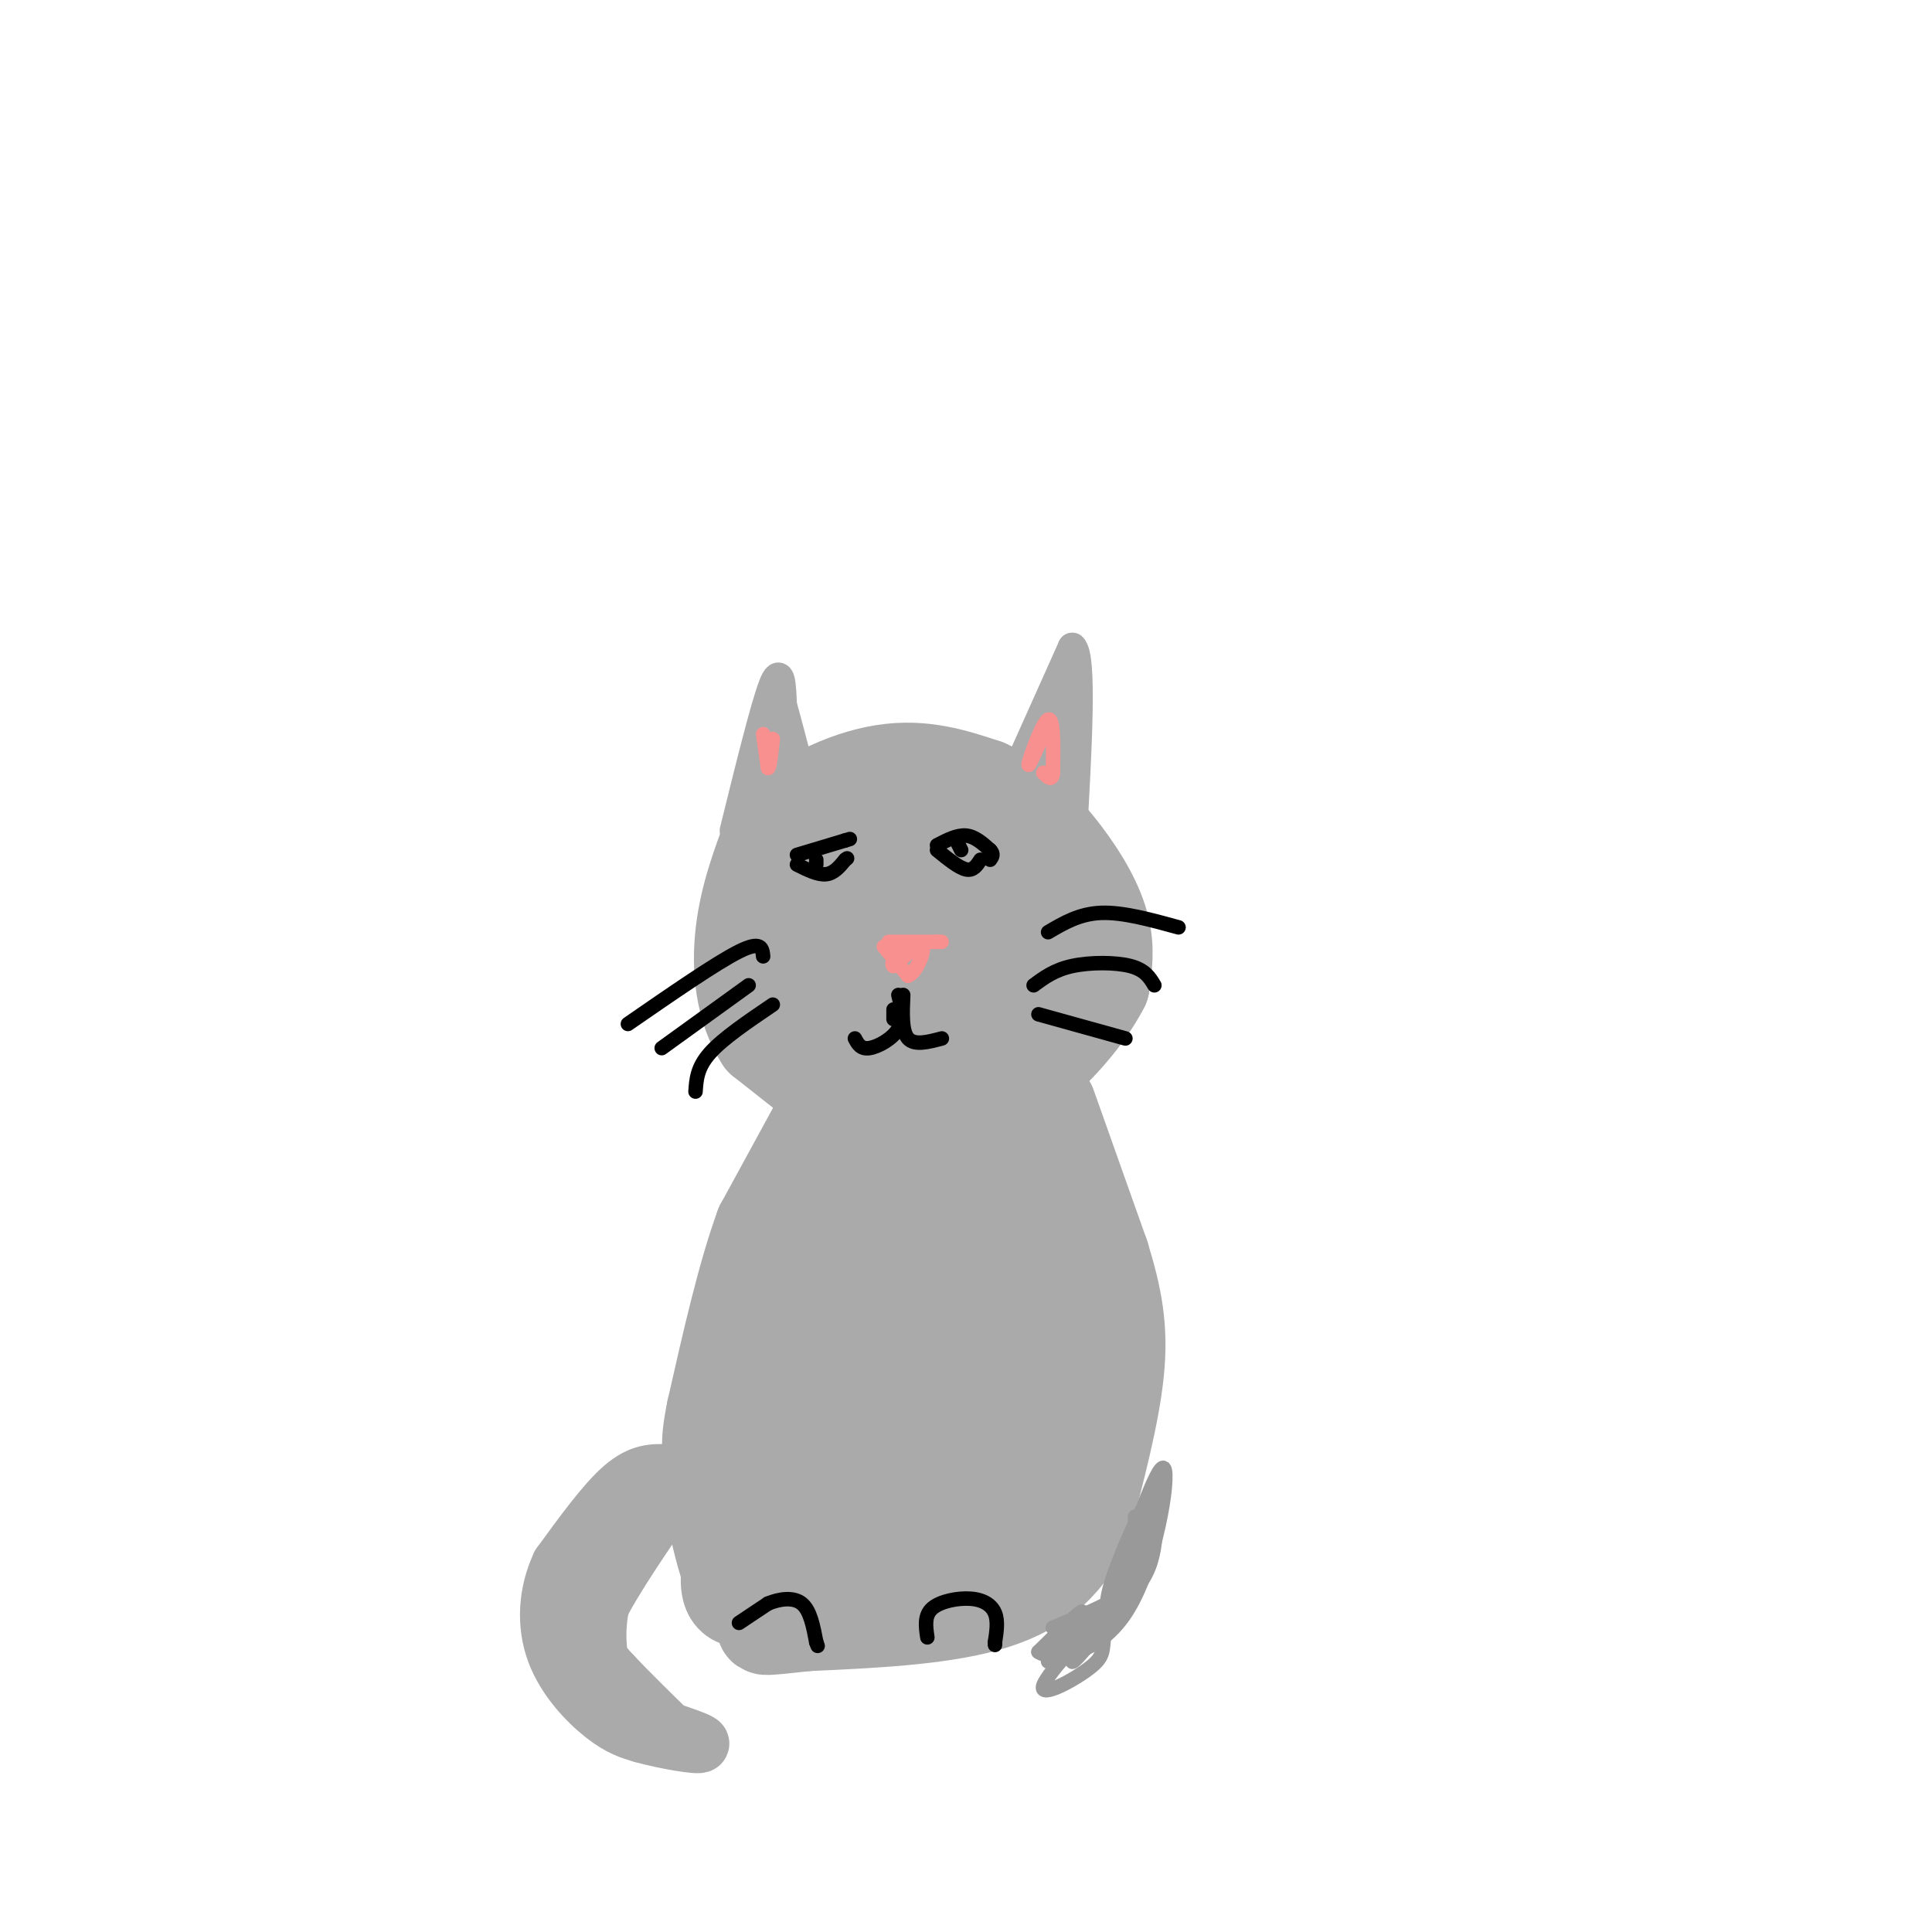 <svg viewBox='0 0 400 400' version='1.1' xmlns='http://www.w3.org/2000/svg' xmlns:xlink='http://www.w3.org/1999/xlink'><g fill='none' stroke='rgb(170,170,170)' stroke-width='20' stroke-linecap='round' stroke-linejoin='round'><path d='M170,232c0.000,0.000 -12.000,22.000 -12,22'/><path d='M158,254c-3.667,10.000 -6.833,24.000 -10,38'/><path d='M148,292c-1.689,8.178 -0.911,9.622 1,14c1.911,4.378 4.956,11.689 8,19'/><path d='M157,325c3.500,4.667 8.250,6.833 13,9'/><path d='M217,229c0.000,0.000 11.000,31.000 11,31'/><path d='M228,260c2.689,8.733 3.911,15.067 3,24c-0.911,8.933 -3.956,20.467 -7,32'/><path d='M224,316c-3.889,8.356 -10.111,13.244 -20,16c-9.889,2.756 -23.444,3.378 -37,4'/><path d='M167,336c-8.893,0.976 -12.625,1.417 -3,-1c9.625,-2.417 32.607,-7.690 43,-13c10.393,-5.310 8.196,-10.655 6,-16'/><path d='M213,306c0.417,-15.786 -1.542,-47.250 -3,-61c-1.458,-13.750 -2.417,-9.786 -5,-9c-2.583,0.786 -6.792,-1.607 -11,-4'/><path d='M194,232c-6.359,0.874 -16.756,5.059 -21,5c-4.244,-0.059 -2.335,-4.362 -5,5c-2.665,9.362 -9.904,32.389 -13,46c-3.096,13.611 -2.048,17.805 -1,22'/><path d='M154,310c0.263,5.217 1.421,7.258 6,6c4.579,-1.258 12.581,-5.815 17,-8c4.419,-2.185 5.257,-1.996 8,-9c2.743,-7.004 7.391,-21.200 9,-31c1.609,-9.800 0.180,-15.203 -1,-19c-1.180,-3.797 -2.109,-5.987 -5,-5c-2.891,0.987 -7.744,5.151 -12,10c-4.256,4.849 -7.915,10.382 -10,17c-2.085,6.618 -2.596,14.319 -2,20c0.596,5.681 2.298,9.340 4,13'/><path d='M168,304c0.895,2.794 1.131,3.278 3,4c1.869,0.722 5.371,1.682 9,0c3.629,-1.682 7.384,-6.006 10,-15c2.616,-8.994 4.093,-22.656 4,-30c-0.093,-7.344 -1.756,-8.368 -5,-7c-3.244,1.368 -8.069,5.128 -11,8c-2.931,2.872 -3.968,4.855 -5,11c-1.032,6.145 -2.058,16.453 -2,21c0.058,4.547 1.201,3.332 2,8c0.799,4.668 1.255,15.220 7,5c5.745,-10.220 16.777,-41.213 21,-47c4.223,-5.787 1.635,13.632 -1,25c-2.635,11.368 -5.318,14.684 -8,18'/><path d='M192,305c-3.276,3.188 -7.466,2.157 -10,2c-2.534,-0.157 -3.411,0.560 -3,-3c0.411,-3.560 2.112,-11.397 4,-16c1.888,-4.603 3.964,-5.971 7,-6c3.036,-0.029 7.032,1.282 9,6c1.968,4.718 1.906,12.842 1,18c-0.906,5.158 -2.657,7.351 -6,8c-3.343,0.649 -8.278,-0.245 -10,-3c-1.722,-2.755 -0.232,-7.369 2,-10c2.232,-2.631 5.206,-3.277 8,-3c2.794,0.277 5.409,1.476 7,4c1.591,2.524 2.159,6.372 0,10c-2.159,3.628 -7.045,7.037 -11,7c-3.955,-0.037 -6.977,-3.518 -10,-7'/><path d='M180,312c-1.760,-3.460 -1.159,-8.609 1,-11c2.159,-2.391 5.878,-2.022 8,-2c2.122,0.022 2.648,-0.302 3,3c0.352,3.302 0.529,10.229 -2,14c-2.529,3.771 -7.765,4.385 -13,5'/><path d='M177,321c-5.833,2.500 -13.917,6.250 -22,10'/><path d='M155,331c-4.333,0.667 -4.167,-2.667 -4,-6'/><path d='M151,325c-1.333,-3.667 -2.667,-9.833 -4,-16'/><path d='M147,309c-1.111,-3.067 -1.889,-2.733 0,-6c1.889,-3.267 6.444,-10.133 11,-17'/><path d='M158,286c2.500,-3.500 3.250,-3.750 4,-4'/><path d='M177,230c0.000,0.000 -19.000,-15.000 -19,-15'/><path d='M158,215c-4.111,-6.289 -4.889,-14.511 -4,-22c0.889,-7.489 3.444,-14.244 6,-21'/><path d='M160,172c5.111,-6.067 14.889,-10.733 23,-12c8.111,-1.267 14.556,0.867 21,3'/><path d='M204,163c6.393,2.881 11.875,8.583 16,14c4.125,5.417 6.893,10.548 8,15c1.107,4.452 0.554,8.226 0,12'/><path d='M228,204c-2.939,5.916 -10.288,14.707 -17,19c-6.712,4.293 -12.789,4.089 -20,2c-7.211,-2.089 -15.557,-6.062 -20,-10c-4.443,-3.938 -4.984,-7.839 -5,-11c-0.016,-3.161 0.492,-5.580 1,-8'/><path d='M167,196c0.774,-3.292 2.209,-7.521 7,-12c4.791,-4.479 12.939,-9.206 18,-10c5.061,-0.794 7.036,2.345 10,7c2.964,4.655 6.918,10.826 9,15c2.082,4.174 2.291,6.351 1,10c-1.291,3.649 -4.083,8.771 -7,11c-2.917,2.229 -5.960,1.567 -9,0c-3.040,-1.567 -6.077,-4.039 -8,-8c-1.923,-3.961 -2.732,-9.412 -3,-14c-0.268,-4.588 0.005,-8.312 3,-10c2.995,-1.688 8.713,-1.339 12,2c3.287,3.339 4.144,9.670 5,16'/><path d='M205,203c0.223,4.140 -1.720,6.489 -5,8c-3.280,1.511 -7.898,2.185 -11,1c-3.102,-1.185 -4.689,-4.228 -5,-8c-0.311,-3.772 0.653,-8.274 3,-11c2.347,-2.726 6.075,-3.675 8,-4c1.925,-0.325 2.046,-0.025 3,2c0.954,2.025 2.741,5.774 3,9c0.259,3.226 -1.010,5.928 -5,7c-3.990,1.072 -10.700,0.515 -13,-1c-2.300,-1.515 -0.188,-3.987 0,-6c0.188,-2.013 -1.548,-3.566 1,-5c2.548,-1.434 9.379,-2.749 13,-2c3.621,0.749 4.032,3.562 4,6c-0.032,2.438 -0.509,4.503 -3,6c-2.491,1.497 -6.998,2.428 -10,1c-3.002,-1.428 -4.501,-5.214 -6,-9'/><path d='M182,197c-0.233,-3.544 2.185,-7.905 6,-11c3.815,-3.095 9.028,-4.925 14,-4c4.972,0.925 9.704,4.605 12,7c2.296,2.395 2.156,3.504 2,7c-0.156,3.496 -0.326,9.378 -3,11c-2.674,1.622 -7.850,-1.018 -10,-4c-2.150,-2.982 -1.275,-6.307 0,-9c1.275,-2.693 2.950,-4.753 6,-3c3.050,1.753 7.475,7.318 9,11c1.525,3.682 0.150,5.481 -1,6c-1.150,0.519 -2.075,-0.240 -3,-1'/></g>
<g fill='none' stroke='rgb(170,170,170)' stroke-width='6' stroke-linecap='round' stroke-linejoin='round'><path d='M209,163c0.000,0.000 13.000,-29.000 13,-29'/><path d='M222,134c2.167,1.833 1.083,20.917 0,40'/><path d='M222,174c-0.236,0.086 -0.826,-19.699 -2,-22c-1.174,-2.301 -2.931,12.880 -3,14c-0.069,1.120 1.552,-11.823 2,-16c0.448,-4.177 -0.276,0.411 -1,5'/><path d='M218,155c-0.778,2.689 -2.222,6.911 -2,6c0.222,-0.911 2.111,-6.956 4,-13'/><path d='M220,148c-0.167,0.500 -2.583,8.250 -5,16'/><path d='M152,172c3.167,-12.833 6.333,-25.667 8,-30c1.667,-4.333 1.833,-0.167 2,4'/><path d='M162,146c1.714,6.024 5.000,19.083 5,19c-0.000,-0.083 -3.286,-13.310 -5,-17c-1.714,-3.690 -1.857,2.155 -2,8'/><path d='M160,156c-0.643,4.262 -1.250,10.917 -1,8c0.250,-2.917 1.357,-15.405 2,-18c0.643,-2.595 0.821,4.702 1,12'/><path d='M162,158c0.167,2.833 0.083,3.917 0,5'/></g>
<g fill='none' stroke='rgb(170,170,170)' stroke-width='12' stroke-linecap='round' stroke-linejoin='round'><path d='M138,305c-2.667,-0.083 -5.333,-0.167 -9,3c-3.667,3.167 -8.333,9.583 -13,16'/><path d='M116,324c-2.738,5.821 -3.083,12.375 -1,18c2.083,5.625 6.595,10.321 10,13c3.405,2.679 5.702,3.339 8,4'/><path d='M133,359c4.533,1.289 11.867,2.511 12,2c0.133,-0.511 -6.933,-2.756 -14,-5'/><path d='M131,356c-3.369,-1.738 -4.792,-3.583 -6,-8c-1.208,-4.417 -2.202,-11.405 0,-18c2.202,-6.595 7.601,-12.798 13,-19'/><path d='M138,311c-0.762,0.988 -9.167,12.958 -13,20c-3.833,7.042 -3.095,9.155 -2,11c1.095,1.845 2.548,3.423 4,5'/><path d='M127,347c2.833,3.000 7.917,8.000 13,13'/></g>
<g fill='none' stroke='rgb(249,144,144)' stroke-width='3' stroke-linecap='round' stroke-linejoin='round'><path d='M184,195c0.000,0.000 10.000,0.000 10,0'/><path d='M194,195c1.667,0.000 0.833,0.000 0,0'/><path d='M183,196c0.000,0.000 5.000,6.000 5,6'/><path d='M188,202c1.711,-0.578 3.489,-5.022 3,-6c-0.489,-0.978 -3.244,1.511 -6,4'/><path d='M185,200c-0.711,-0.178 0.511,-2.622 1,-3c0.489,-0.378 0.244,1.311 0,3'/></g>
<g fill='none' stroke='rgb(0,0,0)' stroke-width='3' stroke-linecap='round' stroke-linejoin='round'><path d='M217,193c3.250,-1.917 6.500,-3.833 11,-4c4.500,-0.167 10.250,1.417 16,3'/><path d='M214,204c2.156,-1.600 4.311,-3.200 8,-4c3.689,-0.800 8.911,-0.800 12,0c3.089,0.800 4.044,2.400 5,4'/><path d='M215,210c0.000,0.000 18.000,5.000 18,5'/><path d='M158,198c-0.167,-1.667 -0.333,-3.333 -5,-1c-4.667,2.333 -13.833,8.667 -23,15'/><path d='M155,204c0.000,0.000 -18.000,13.000 -18,13'/><path d='M160,208c-5.167,3.500 -10.333,7.000 -13,10c-2.667,3.000 -2.833,5.500 -3,8'/></g>
<g fill='none' stroke='rgb(249,144,144)' stroke-width='3' stroke-linecap='round' stroke-linejoin='round'><path d='M216,152c-1.689,3.778 -3.378,7.556 -3,6c0.378,-1.556 2.822,-8.444 4,-9c1.178,-0.556 1.089,5.222 1,11'/><path d='M218,160c-0.167,1.833 -1.083,0.917 -2,0'/><path d='M158,152c0.000,0.000 1.000,7.000 1,7'/><path d='M159,159c0.333,0.167 0.667,-2.917 1,-6'/></g>
<g fill='none' stroke='rgb(0,0,0)' stroke-width='3' stroke-linecap='round' stroke-linejoin='round'><path d='M165,177c0.000,0.000 10.000,-3.000 10,-3'/><path d='M175,174c1.667,-0.500 0.833,-0.250 0,0'/><path d='M165,179c2.167,1.083 4.333,2.167 6,2c1.667,-0.167 2.833,-1.583 4,-3'/><path d='M175,178c0.667,-0.500 0.333,-0.250 0,0'/><path d='M194,175c2.083,-1.083 4.167,-2.167 6,-2c1.833,0.167 3.417,1.583 5,3'/><path d='M205,176c0.833,0.833 0.417,1.417 0,2'/><path d='M194,176c2.250,1.833 4.500,3.667 6,4c1.500,0.333 2.250,-0.833 3,-2'/><path d='M198,174c0.000,0.000 1.000,2.000 1,2'/><path d='M169,178c0.000,0.000 0.000,1.000 0,1'/><path d='M153,336c0.000,0.000 6.000,-4.000 6,-4'/><path d='M159,332c2.356,-0.978 5.244,-1.422 7,0c1.756,1.422 2.378,4.711 3,8'/><path d='M169,340c0.500,1.333 0.250,0.667 0,0'/><path d='M192,339c-0.333,-2.256 -0.667,-4.512 1,-6c1.667,-1.488 5.333,-2.208 8,-2c2.667,0.208 4.333,1.345 5,3c0.667,1.655 0.333,3.827 0,6'/><path d='M206,340c0.000,1.000 0.000,0.500 0,0'/><path d='M185,211c0.000,0.000 0.000,-2.000 0,-2'/><path d='M186,206c0.600,2.467 1.200,4.933 0,7c-1.200,2.067 -4.200,3.733 -6,4c-1.800,0.267 -2.400,-0.867 -3,-2'/><path d='M187,206c-0.167,3.750 -0.333,7.500 1,9c1.333,1.500 4.167,0.750 7,0'/></g>
<g fill='none' stroke='rgb(153,153,153)' stroke-width='3' stroke-linecap='round' stroke-linejoin='round'><path d='M235,314c0.156,4.111 0.311,8.222 0,11c-0.311,2.778 -1.089,4.222 -4,6c-2.911,1.778 -7.956,3.889 -13,6'/><path d='M218,337c1.578,0.089 12.022,-2.689 17,-8c4.978,-5.311 4.489,-13.156 4,-21'/><path d='M239,308c-0.097,0.832 -2.341,13.411 -4,20c-1.659,6.589 -2.733,7.189 -4,7c-1.267,-0.189 -2.726,-1.166 -1,-7c1.726,-5.834 6.636,-16.524 7,-16c0.364,0.524 -3.818,12.262 -8,24'/><path d='M229,336c-1.085,5.244 0.204,6.354 -3,9c-3.204,2.646 -10.901,6.828 -10,4c0.901,-2.828 10.400,-12.665 14,-16c3.600,-3.335 1.300,-0.167 -1,3'/><path d='M229,336c-2.167,2.941 -7.083,8.794 -7,8c0.083,-0.794 5.167,-8.233 4,-8c-1.167,0.233 -8.583,8.140 -9,8c-0.417,-0.140 6.167,-8.326 7,-10c0.833,-1.674 -4.083,3.163 -9,8'/><path d='M215,342c2.060,1.571 11.708,1.500 18,-8c6.292,-9.500 9.226,-28.429 8,-30c-1.226,-1.571 -6.613,14.214 -12,30'/></g>
</svg>